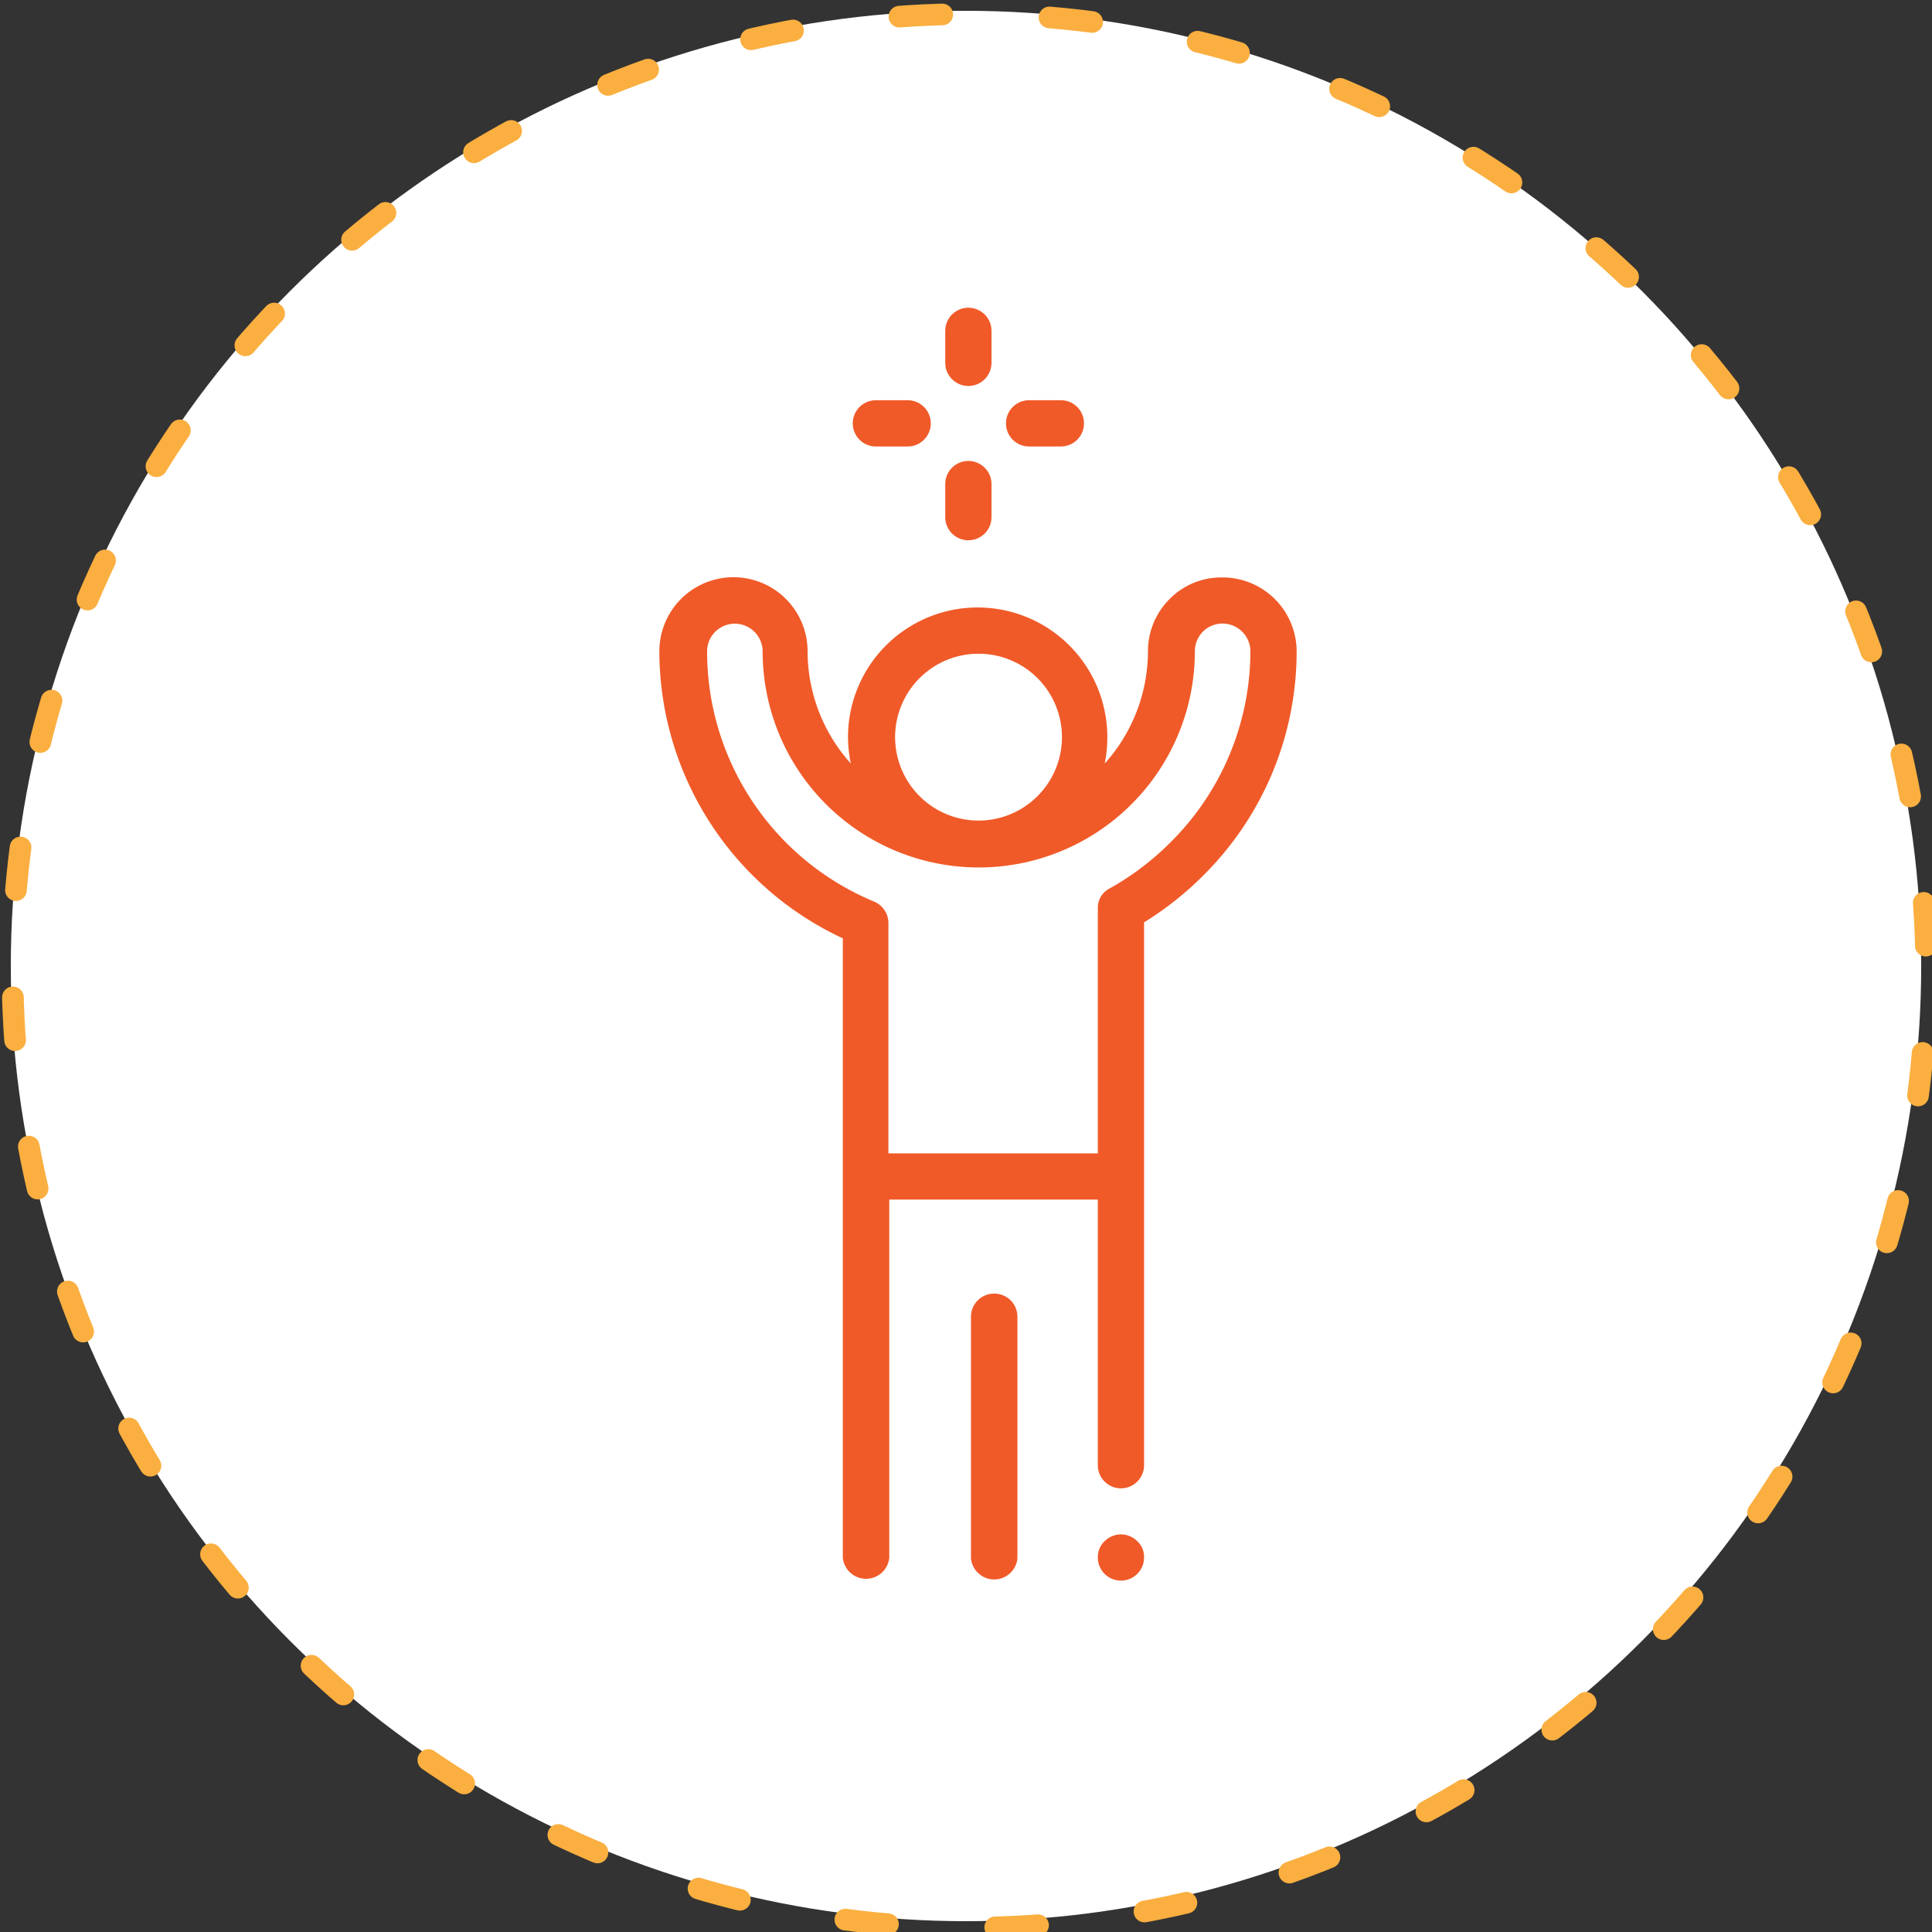 <svg xmlns="http://www.w3.org/2000/svg" viewBox="0 0 89.4 89.4"><rect x="0" y="0" width="89.4" height="89.4" fill="#333333" stroke="none"/><defs><style>.cls-1{fill:#fff;}.cls-2{fill:none;stroke:#faaf40;stroke-linecap:round;stroke-linejoin:round;stroke-dasharray:1.98 4.96;}.cls-3{fill:#f05a28;}</style></defs><g id="Layer_2" data-name="Layer 2"><g id="Layer_1-2" data-name="Layer 1"><circle class="cls-1" cx="44.7" cy="44.7" r="44.2"/><circle class="cls-2" cx="44.7" cy="44.7" r="44.2" transform="matrix(0.53, -0.85, 0.85, 0.53, -16.83, 59.23)"/><path class="cls-3" d="M56.54,26.72a3.36,3.36,0,0,0-2.42,1,3.41,3.41,0,0,0-1,2.42,7.79,7.79,0,0,1-2,5.19,6.08,6.08,0,0,0,.12-1.22,6,6,0,0,0-12,0,6.08,6.08,0,0,0,.13,1.22,7.77,7.77,0,0,1-2-5.19,3.43,3.43,0,0,0-6.86,0A14.68,14.68,0,0,0,39,43.42V72.08a1.08,1.08,0,0,0,2.15,0V55.51H50.8V67.8a1.07,1.07,0,0,0,2.14,0V42.68a14.88,14.88,0,0,0,2.72-2.15A14.6,14.6,0,0,0,60,30.14,3.43,3.43,0,0,0,56.54,26.72ZM45.27,30.25a3.86,3.86,0,1,1-3.85,3.86A3.86,3.86,0,0,1,45.27,30.25ZM54.14,39a12.73,12.73,0,0,1-2.79,2.11,1,1,0,0,0-.55.93V53.37H41.11V42.72a1.08,1.08,0,0,0-.66-1,12.53,12.53,0,0,1-7.73-11.59A1.28,1.28,0,0,1,34,28.86a1.29,1.29,0,0,1,1.29,1.28,10,10,0,0,0,10,10h0a10,10,0,0,0,10-10,1.3,1.3,0,0,1,.37-.91,1.29,1.29,0,0,1,2.2.91A12.48,12.48,0,0,1,54.14,39Z"/><path class="cls-3" d="M51.87,71a1.09,1.09,0,0,0-.76.32,1,1,0,0,0-.31.75,1.07,1.07,0,1,0,2.14,0,1,1,0,0,0-.31-.75A1.09,1.09,0,0,0,51.87,71Z"/><path class="cls-3" d="M46,59.86a1.07,1.07,0,0,0-1.07,1.07V72.11a1.08,1.08,0,0,0,2.15,0V60.93A1.07,1.07,0,0,0,46,59.86Z"/><path class="cls-3" d="M44.81,17.86a1.07,1.07,0,0,0,1.07-1.08V15.31a1.07,1.07,0,1,0-2.14,0v1.47A1.07,1.07,0,0,0,44.81,17.86Z"/><path class="cls-3" d="M44.81,25a1.07,1.07,0,0,0,1.07-1.07V22.4a1.07,1.07,0,1,0-2.14,0v1.48A1.07,1.07,0,0,0,44.81,25Z"/><path class="cls-3" d="M47.62,20.66h1.47a1.07,1.07,0,1,0,0-2.14H47.62a1.07,1.07,0,1,0,0,2.14Z"/><path class="cls-3" d="M40.53,20.66H42a1.07,1.07,0,1,0,0-2.14H40.53a1.07,1.07,0,1,0,0,2.14Z"/></g></g></svg>